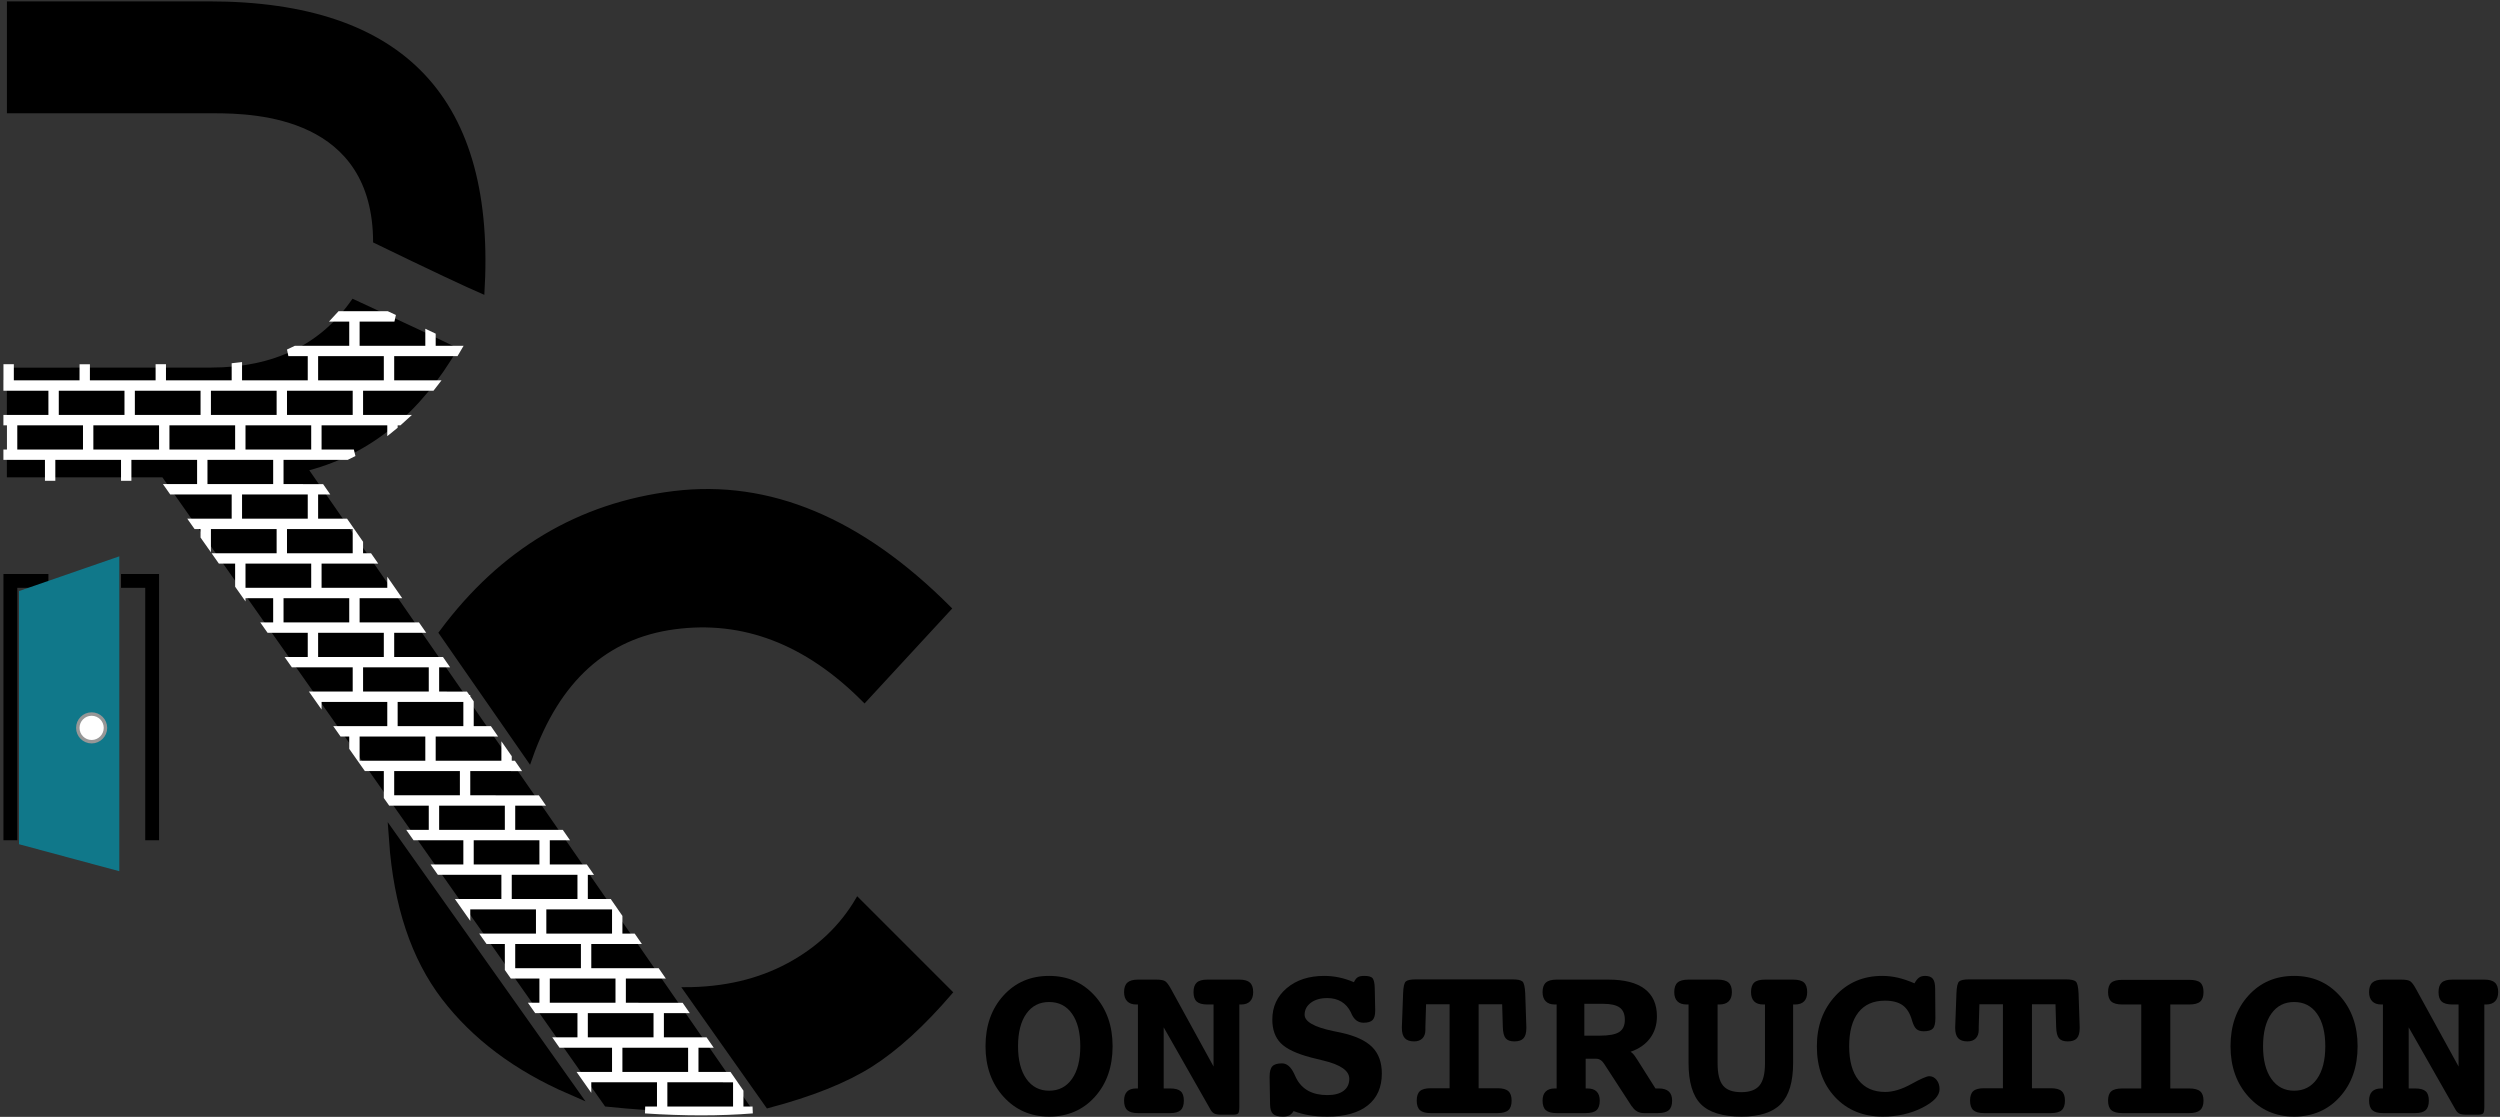 <?xml version="1.0" encoding="UTF-8"?>
<svg width="723px" height="323px" viewBox="0 0 723 323" version="1.1" xmlns="http://www.w3.org/2000/svg" xmlns:xlink="http://www.w3.org/1999/xlink">
    <rect x="0" y="0" width="723" height="323" fill="#333333" stroke="none"/>
    <title>logo-black</title>
    <g id="Page-1" stroke="none" stroke-width="1" fill="none" fill-rule="evenodd">
        <g id="logo-black" transform="translate(1.985, 0.397)">
            <g id="ONSTRUCTION" transform="translate(283.026, 281.833)" fill="#000000" fill-rule="nonzero">
                <path d="M18.392,7.552 C15.592,7.552 13.395,8.68 11.8,10.937 C10.205,13.194 9.407,16.33 9.407,20.345 C9.407,24.36 10.21,27.506 11.816,29.785 C13.422,32.063 15.614,33.203 18.392,33.203 C21.191,33.203 23.394,32.069 25,29.801 C26.606,27.533 27.409,24.381 27.409,20.345 C27.409,16.33 26.611,13.194 25.016,10.937 C23.421,8.68 21.213,7.552 18.392,7.552 Z M18.392,0 C23.73,0 28.125,1.91 31.575,5.729 C35.026,9.549 36.751,14.42 36.751,20.345 C36.751,26.313 35.037,31.195 31.608,34.993 C28.179,38.791 23.774,40.69 18.392,40.69 C13.075,40.69 8.68,38.775 5.208,34.944 C1.736,31.114 0,26.248 0,20.345 C0,14.399 1.72,9.521 5.159,5.713 C8.599,1.904 13.01,0 18.392,0 Z" id="Shape"></path>
                <path d="M65.95,26.204 L65.95,8.268 L64.16,8.268 C62.727,8.268 61.702,7.986 61.083,7.422 C60.465,6.858 60.156,5.946 60.156,4.687 C60.156,3.429 60.465,2.512 61.083,1.937 C61.702,1.362 62.727,1.074 64.16,1.074 L73.404,1.074 C74.815,1.074 75.835,1.362 76.464,1.937 C77.093,2.512 77.408,3.429 77.408,4.687 C77.408,5.838 77.11,6.722 76.513,7.34 C75.916,7.959 75.064,8.268 73.958,8.268 L73.404,8.268 L73.404,37.825 C73.404,38.845 73.296,39.485 73.079,39.746 C72.862,40.006 72.373,40.136 71.614,40.136 L68.359,40.136 C67.317,40.136 66.585,40.028 66.161,39.811 C65.738,39.594 65.375,39.214 65.071,38.671 L51.529,14.876 L51.529,32.552 L53.417,32.552 C54.828,32.552 55.837,32.823 56.445,33.366 C57.052,33.908 57.356,34.809 57.356,36.067 C57.356,37.348 57.047,38.27 56.428,38.834 C55.81,39.398 54.806,39.681 53.417,39.681 L44.075,39.681 C42.665,39.681 41.645,39.398 41.015,38.834 C40.386,38.27 40.071,37.348 40.071,36.067 C40.071,34.917 40.364,34.044 40.95,33.447 C41.536,32.85 42.404,32.552 43.554,32.552 L44.075,32.552 L44.075,8.268 L43.554,8.268 C42.447,8.268 41.59,7.959 40.983,7.34 C40.375,6.722 40.071,5.838 40.071,4.687 C40.071,3.429 40.391,2.512 41.031,1.937 C41.672,1.362 42.686,1.074 44.075,1.074 L49.414,1.074 C50.694,1.074 51.562,1.242 52.018,1.579 C52.473,1.915 52.983,2.593 53.548,3.613 L65.95,26.204 Z" id="Path"></path>
                <path d="M106.542,1.823 C106.867,1.128 107.236,0.651 107.649,0.391 C108.061,0.13 108.69,0 109.537,0 C110.795,0 111.604,0.233 111.962,0.7 C112.32,1.166 112.521,2.094 112.564,3.483 L112.694,9.733 L112.694,10.091 C112.694,11.371 112.439,12.267 111.929,12.777 C111.419,13.287 110.557,13.542 109.341,13.542 C107.801,13.542 106.65,12.717 105.891,11.068 C105.782,10.829 105.696,10.634 105.63,10.482 C104.958,9.136 104.046,8.122 102.896,7.438 C101.746,6.754 100.39,6.413 98.827,6.413 C96.874,6.413 95.295,6.863 94.091,7.764 C92.886,8.664 92.284,9.82 92.284,11.23 C92.284,13.227 95.04,14.8 100.552,15.95 C101.486,16.146 102.223,16.298 102.766,16.406 C106.933,17.318 109.949,18.706 111.815,20.573 C113.682,22.439 114.615,24.989 114.615,28.222 C114.615,32.215 113.258,35.292 110.546,37.451 C107.833,39.61 103.949,40.69 98.892,40.69 C96.917,40.69 95.154,40.559 93.603,40.299 C92.051,40.039 90.548,39.637 89.094,39.095 C88.747,39.659 88.345,40.066 87.89,40.315 C87.434,40.565 86.805,40.69 86.002,40.69 C84.635,40.69 83.68,40.429 83.137,39.908 C82.595,39.388 82.313,38.465 82.291,37.142 L82.161,29.492 L82.161,29.134 C82.161,27.702 82.426,26.703 82.958,26.139 C83.49,25.575 84.418,25.293 85.741,25.293 C87.152,25.293 88.335,26.313 89.289,28.353 C89.506,28.852 89.68,29.231 89.81,29.492 C90.657,31.163 91.834,32.411 93.342,33.235 C94.85,34.06 96.7,34.472 98.892,34.472 C100.889,34.472 102.44,34.06 103.547,33.235 C104.654,32.411 105.207,31.25 105.207,29.752 C105.207,27.43 102.701,25.672 97.688,24.479 C96.19,24.132 95.008,23.839 94.14,23.6 C89.93,22.493 87.011,21.11 85.383,19.45 C83.756,17.79 82.942,15.516 82.942,12.63 C82.942,8.919 84.336,5.886 87.125,3.532 C89.913,1.177 93.521,0 97.948,0 C99.424,0 100.872,0.152 102.294,0.456 C103.715,0.76 105.131,1.215 106.542,1.823 Z" id="Path"></path>
                <path d="M149.413,8.203 L142.609,8.203 L142.609,32.487 L148.078,32.487 C149.532,32.487 150.574,32.769 151.203,33.333 C151.832,33.897 152.147,34.809 152.147,36.067 C152.147,37.348 151.832,38.27 151.203,38.834 C150.574,39.398 149.532,39.681 148.078,39.681 L128.742,39.681 C127.31,39.681 126.279,39.398 125.65,38.834 C125.02,38.27 124.706,37.348 124.706,36.067 C124.706,34.787 125.015,33.87 125.634,33.317 C126.252,32.763 127.288,32.487 128.742,32.487 L134.211,32.487 L134.211,8.203 L127.408,8.203 L127.212,14.811 L127.212,15.625 C127.212,16.666 126.925,17.48 126.35,18.066 C125.775,18.652 124.977,18.945 123.957,18.945 C122.742,18.945 121.847,18.636 121.272,18.017 C120.696,17.399 120.409,16.417 120.409,15.071 L120.409,14.811 L120.767,5.078 C120.832,3.147 121.098,1.986 121.565,1.595 C122.031,1.204 122.981,1.009 124.413,1.009 L152.407,1.009 C153.84,1.009 154.789,1.204 155.256,1.595 C155.722,1.986 155.999,3.147 156.086,5.078 L156.411,14.811 L156.411,15.071 C156.411,16.439 156.14,17.426 155.597,18.034 C155.055,18.641 154.176,18.945 152.961,18.945 C151.789,18.945 150.948,18.647 150.438,18.05 C149.928,17.453 149.651,16.374 149.608,14.811 L149.413,8.203 Z" id="Path"></path>
                <path d="M186.554,21.94 C187.118,22.287 187.672,22.916 188.214,23.828 C188.301,23.958 188.377,24.067 188.442,24.153 L193.748,32.552 L194.106,32.552 L194.757,32.552 C196.016,32.552 196.965,32.845 197.605,33.431 C198.246,34.017 198.566,34.895 198.566,36.067 C198.566,37.348 198.246,38.27 197.605,38.834 C196.965,39.398 195.907,39.681 194.432,39.681 L190.428,39.681 C188.952,39.681 187.802,39.04 186.977,37.76 L186.88,37.695 L178.904,25.423 C178.601,24.945 178.253,24.582 177.863,24.332 C177.472,24.083 177.06,23.958 176.626,23.958 L173.566,23.958 L173.566,32.552 L174.087,32.552 C175.259,32.552 176.143,32.85 176.74,33.447 C177.337,34.044 177.635,34.917 177.635,36.067 C177.635,37.348 177.326,38.27 176.707,38.834 C176.089,39.398 175.042,39.681 173.566,39.681 L165.168,39.681 C163.714,39.681 162.672,39.398 162.043,38.834 C161.413,38.27 161.099,37.348 161.099,36.067 C161.099,34.917 161.397,34.044 161.994,33.447 C162.591,32.85 163.464,32.552 164.614,32.552 L165.168,32.552 L165.168,8.268 L164.614,8.268 C163.486,8.268 162.618,7.959 162.01,7.34 C161.402,6.722 161.099,5.838 161.099,4.687 C161.099,3.429 161.419,2.512 162.059,1.937 C162.699,1.362 163.735,1.074 165.168,1.074 L180.174,1.074 C184.775,1.074 188.258,1.969 190.623,3.76 C192.989,5.55 194.171,8.192 194.171,11.686 C194.171,14.117 193.515,16.222 192.202,18.001 C190.889,19.781 189.006,21.094 186.554,21.94 Z M173.175,8.073 L173.175,17.285 L177.57,17.285 C180.282,17.285 182.181,16.932 183.266,16.227 C184.351,15.522 184.894,14.344 184.894,12.695 C184.894,11.068 184.4,9.89 183.413,9.163 C182.425,8.436 180.836,8.073 178.644,8.073 L173.175,8.073 Z" id="Shape"></path>
                <path d="M211.717,8.268 L211.717,25.293 C211.717,28.309 212.243,30.452 213.295,31.722 C214.348,32.991 216.1,33.626 218.553,33.626 C221.005,33.626 222.763,32.986 223.826,31.705 C224.889,30.425 225.421,28.287 225.421,25.293 L225.421,8.268 L224.9,8.268 C223.75,8.268 222.876,7.964 222.28,7.357 C221.683,6.749 221.385,5.859 221.385,4.687 C221.385,3.407 221.694,2.485 222.312,1.921 C222.931,1.356 223.967,1.074 225.421,1.074 L233.559,1.074 C235.035,1.074 236.082,1.356 236.7,1.921 C237.319,2.485 237.628,3.407 237.628,4.687 C237.628,5.859 237.329,6.749 236.733,7.357 C236.136,7.964 235.262,8.268 234.112,8.268 L233.559,8.268 L233.559,25.163 C233.559,30.631 232.382,34.586 230.027,37.028 C227.672,39.469 223.88,40.69 218.65,40.69 C213.181,40.69 209.259,39.491 206.883,37.093 C204.506,34.695 203.318,30.718 203.318,25.163 L203.318,8.268 L202.765,8.268 C201.593,8.268 200.703,7.964 200.096,7.357 C199.488,6.749 199.184,5.859 199.184,4.687 C199.184,3.407 199.504,2.485 200.144,1.921 C200.785,1.356 201.843,1.074 203.318,1.074 L211.717,1.074 C213.171,1.074 214.223,1.356 214.874,1.921 C215.525,2.485 215.851,3.407 215.851,4.687 C215.851,5.859 215.541,6.749 214.923,7.357 C214.304,7.964 213.409,8.268 212.237,8.268 L211.717,8.268 Z" id="Path"></path>
                <path d="M268.65,2.148 C269.084,1.367 269.529,0.814 269.984,0.488 C270.44,0.163 271.015,0 271.71,0 C272.773,0 273.527,0.282 273.972,0.846 C274.417,1.411 274.639,2.376 274.639,3.743 L274.704,12.207 C274.704,13.704 274.46,14.713 273.972,15.234 C273.484,15.755 272.599,16.015 271.319,16.015 C270.407,16.015 269.708,15.798 269.219,15.364 C268.731,14.93 268.313,14.127 267.966,12.956 C267.402,10.894 266.501,9.413 265.264,8.512 C264.027,7.612 262.313,7.161 260.121,7.161 C256.779,7.161 254.218,8.29 252.439,10.547 C250.659,12.804 249.77,16.07 249.77,20.345 C249.77,24.598 250.67,27.864 252.471,30.143 C254.273,32.422 256.844,33.561 260.186,33.561 C262.465,33.561 264.977,32.801 267.722,31.282 C270.467,29.763 272.198,29.004 272.914,29.004 C273.76,29.004 274.471,29.362 275.046,30.078 C275.621,30.794 275.909,31.684 275.909,32.747 C275.909,34.657 274.227,36.458 270.863,38.151 C267.499,39.843 263.713,40.69 259.503,40.69 C253.817,40.69 249.216,38.813 245.701,35.058 C242.185,31.304 240.427,26.399 240.427,20.345 C240.427,14.507 242.207,9.657 245.766,5.794 C249.325,1.931 253.839,0 259.307,0 C260.848,0 262.367,0.174 263.865,0.521 C265.362,0.868 266.957,1.411 268.65,2.148 Z" id="Path"></path>
                <path d="M309.437,8.203 L302.634,8.203 L302.634,32.487 L308.102,32.487 C309.556,32.487 310.598,32.769 311.227,33.333 C311.857,33.897 312.171,34.809 312.171,36.067 C312.171,37.348 311.857,38.27 311.227,38.834 C310.598,39.398 309.556,39.681 308.102,39.681 L288.767,39.681 C287.334,39.681 286.304,39.398 285.674,38.834 C285.045,38.27 284.73,37.348 284.73,36.067 C284.73,34.787 285.039,33.87 285.658,33.317 C286.276,32.763 287.313,32.487 288.767,32.487 L294.235,32.487 L294.235,8.203 L287.432,8.203 L287.237,14.811 L287.237,15.625 C287.237,16.666 286.949,17.48 286.374,18.066 C285.799,18.652 285.001,18.945 283.982,18.945 C282.766,18.945 281.871,18.636 281.296,18.017 C280.721,17.399 280.433,16.417 280.433,15.071 L280.433,14.811 L280.791,5.078 C280.857,3.147 281.122,1.986 281.589,1.595 C282.056,1.204 283.005,1.009 284.437,1.009 L312.432,1.009 C313.864,1.009 314.813,1.204 315.28,1.595 C315.747,1.986 316.023,3.147 316.11,5.078 L316.436,14.811 L316.436,15.071 C316.436,16.439 316.164,17.426 315.622,18.034 C315.079,18.641 314.2,18.945 312.985,18.945 C311.813,18.945 310.972,18.647 310.462,18.05 C309.952,17.453 309.676,16.374 309.632,14.811 L309.437,8.203 Z" id="Path"></path>
                <path d="M342.64,8.268 L342.64,32.552 L348.108,32.552 C349.584,32.552 350.642,32.828 351.282,33.382 C351.922,33.935 352.243,34.83 352.243,36.067 C352.243,37.326 351.917,38.243 351.266,38.818 C350.615,39.393 349.562,39.681 348.108,39.681 L328.773,39.681 C327.297,39.681 326.239,39.398 325.599,38.834 C324.959,38.27 324.639,37.348 324.639,36.067 C324.639,34.809 324.953,33.908 325.583,33.366 C326.212,32.823 327.275,32.552 328.773,32.552 L334.241,32.552 L334.241,8.268 L328.773,8.268 C327.297,8.268 326.239,7.986 325.599,7.422 C324.959,6.858 324.639,5.946 324.639,4.687 C324.639,3.407 324.953,2.496 325.583,1.953 C326.212,1.411 327.275,1.139 328.773,1.139 L348.108,1.139 C349.649,1.139 350.723,1.411 351.331,1.953 C351.939,2.496 352.243,3.407 352.243,4.687 C352.243,5.946 351.928,6.858 351.299,7.422 C350.669,7.986 349.606,8.268 348.108,8.268 L342.64,8.268 Z" id="Path"></path>
                <path d="M378.447,7.552 C375.647,7.552 373.45,8.68 371.855,10.937 C370.26,13.194 369.462,16.33 369.462,20.345 C369.462,24.36 370.265,27.506 371.871,29.785 C373.477,32.063 375.669,33.203 378.447,33.203 C381.246,33.203 383.449,32.069 385.055,29.801 C386.661,27.533 387.464,24.381 387.464,20.345 C387.464,16.33 386.666,13.194 385.071,10.937 C383.476,8.68 381.268,7.552 378.447,7.552 Z M378.447,0 C383.785,0 388.18,1.91 391.63,5.729 C395.081,9.549 396.806,14.42 396.806,20.345 C396.806,26.313 395.092,31.195 391.663,34.993 C388.234,38.791 383.829,40.69 378.447,40.69 C373.13,40.69 368.735,38.775 365.263,34.944 C361.791,31.114 360.055,26.248 360.055,20.345 C360.055,14.399 361.775,9.521 365.214,5.713 C368.654,1.904 373.065,0 378.447,0 Z" id="Shape"></path>
                <path d="M426.005,26.204 L426.005,8.268 L424.215,8.268 C422.782,8.268 421.757,7.986 421.138,7.422 C420.52,6.858 420.211,5.946 420.211,4.687 C420.211,3.429 420.52,2.512 421.138,1.937 C421.757,1.362 422.782,1.074 424.215,1.074 L433.459,1.074 C434.87,1.074 435.89,1.362 436.519,1.937 C437.148,2.512 437.463,3.429 437.463,4.687 C437.463,5.838 437.165,6.722 436.568,7.34 C435.971,7.959 435.119,8.268 434.013,8.268 L433.459,8.268 L433.459,37.825 C433.459,38.845 433.351,39.485 433.134,39.746 C432.917,40.006 432.428,40.136 431.669,40.136 L428.414,40.136 C427.372,40.136 426.64,40.028 426.216,39.811 C425.793,39.594 425.43,39.214 425.126,38.671 L411.584,14.876 L411.584,32.552 L413.472,32.552 C414.883,32.552 415.892,32.823 416.5,33.366 C417.107,33.908 417.411,34.809 417.411,36.067 C417.411,37.348 417.102,38.27 416.483,38.834 C415.865,39.398 414.861,39.681 413.472,39.681 L404.13,39.681 C402.719,39.681 401.7,39.398 401.07,38.834 C400.441,38.27 400.126,37.348 400.126,36.067 C400.126,34.917 400.419,34.044 401.005,33.447 C401.591,32.85 402.459,32.552 403.609,32.552 L404.13,32.552 L404.13,8.268 L403.609,8.268 C402.502,8.268 401.645,7.959 401.038,7.34 C400.43,6.722 400.126,5.838 400.126,4.687 C400.126,3.429 400.446,2.512 401.086,1.937 C401.727,1.362 402.741,1.074 404.13,1.074 L409.469,1.074 C410.749,1.074 411.617,1.242 412.073,1.579 C412.528,1.915 413.038,2.593 413.603,3.613 L426.005,26.204 Z" id="Path"></path>
            </g>
            <g id="Group-5">
                <path d="M126.015,182.603 C143.348,159.27 165.682,145.936 193.015,142.603 C220.348,139.27 246.682,150.27 272.015,175.603 L248.015,201.603 C231.348,184.936 213.015,177.936 193.015,180.603 C173.015,183.27 159.015,195.936 151.015,218.603 L126.015,182.603 Z" id="Path-4" stroke="#000000" stroke-width="2" fill="#000000"></path>
                <path d="M112.015,242.603 C113.348,261.27 118.348,276.27 127.015,287.603 C135.682,298.936 147.682,307.936 163.015,314.603 L112.015,242.603 Z" id="Path-5" stroke="#000000" stroke-width="3" fill="#000000"></path>
                <path d="M246.015,259.603 C241.348,267.603 234.682,273.936 226.015,278.603 C217.348,283.27 207.348,285.603 196.015,285.603 L220.015,319.603 C232.682,316.27 242.682,312.27 250.015,307.603 C257.348,302.936 265.015,295.936 273.015,286.603 L246.015,259.603 Z" id="Path-6" stroke="#000000" fill="#000000"></path>
                <path d="M0.001,105.93 L0.001,137.656 L44.987,137.656 L173.015,319.603 C188.865,321.27 203.077,321.603 215.653,320.603 C208.148,309.693 165.418,248.026 87.461,135.603 C105.349,130.759 119.697,119.003 130.505,100.335 C124.551,97.41 114.369,92.629 99.959,85.99 C90.866,99.234 77.249,105.873 59.107,105.906 C40.966,105.939 21.263,105.947 0.001,105.93 Z" id="Path-7" fill="#000000"></path>
                <path d="M215.653,320.603 C206.224,321.353 195.875,321.353 184.606,320.604 L189.015,320.603 L189.015,311.603 L168.015,311.603 L168.015,312.498 L166.681,310.602 L176.015,310.603 L176.015,301.603 L160.348,301.602 L159.645,300.602 L166.015,300.603 L166.015,291.603 L153.312,291.602 L152.608,290.602 L155.015,290.603 L155.015,281.603 L146.275,281.602 L145.015,279.811 L145.015,271.603 L139.239,271.602 L138.535,270.602 L154.015,270.603 L154.015,261.603 L133.015,261.603 L133.015,262.757 L131.498,260.602 L144.015,260.603 L144.015,251.603 L125.165,251.602 L124.462,250.602 L133.015,250.603 L133.015,241.603 L118.129,241.602 L117.425,240.602 L123.015,240.603 L123.015,231.603 L111.092,231.602 L110.014,230.07 L110.015,221.603 L104.056,221.602 L103.352,220.602 L122.015,220.603 L122.015,211.603 L101.015,211.603 L101.014,217.279 L100.014,215.858 L100.015,211.603 L97.019,211.602 L96.316,210.602 L111.015,210.603 L111.015,201.603 L90.015,201.603 L90.014,201.647 L89.279,200.602 L101.015,200.603 L101.015,191.603 L82.946,191.602 L82.242,190.602 L88.015,190.603 L88.015,181.603 L75.91,181.602 L75.206,180.602 L78.015,180.603 L78.015,171.603 L68.873,171.602 L68.169,170.602 L89.015,170.603 L89.015,161.603 L68.015,161.603 L68.014,170.381 L67.014,168.96 L67.015,161.603 L61.836,161.602 L61.133,160.602 L79.015,160.603 L79.015,151.603 L58.015,151.603 L58.014,156.17 L57.014,154.749 L57.015,151.603 L54.8,151.602 L54.096,150.602 L66.015,150.603 L66.015,141.603 L47.763,141.602 L47.06,140.602 L56.015,140.603 L56.015,131.603 L35.015,131.603 L35.014,137.655 L34.014,137.655 L34.015,131.603 L13.015,131.603 L13.014,137.655 L12.014,137.655 L12.015,131.603 L0,131.602 L0,130.602 L1.015,130.603 L1.015,121.603 L0,121.602 L0,120.602 L13.015,120.603 L13.015,111.603 L0,111.602 L0,110.602 L0.015,110.603 L0.015,105.93 C0.349,105.931 0.683,105.931 1.016,105.931 L1.015,110.603 L22.015,110.603 L22.02,105.939 C22.353,105.939 22.685,105.939 23.017,105.939 L23.015,110.603 L44.015,110.603 L44.015,105.927 C44.349,105.927 44.682,105.926 45.016,105.926 L45.015,110.603 L66.015,110.603 L66.015,105.552 C66.35,105.517 66.683,105.479 67.015,105.439 L67.015,110.603 L88.015,110.603 L88.015,101.603 L81.415,101.604 C82.131,101.288 82.835,100.954 83.527,100.604 L100.015,100.603 L100.015,91.603 L95.469,91.603 C95.775,91.276 96.077,90.943 96.375,90.604 L109.937,90.604 C110.668,90.943 111.384,91.276 112.086,91.603 L101.015,91.603 L101.015,100.603 L122.015,100.603 L122.015,96.257 C122.354,96.418 122.687,96.576 123.015,96.731 L123.015,100.603 L130.349,100.604 C130.153,100.939 129.957,101.272 129.759,101.603 L111.015,101.603 L111.015,110.603 L123.674,110.604 C123.416,110.94 123.157,111.273 122.896,111.603 L102.015,111.603 L102.015,120.603 L114.576,120.604 C114.208,120.942 113.837,121.275 113.463,121.603 L112.015,121.603 L112.015,122.842 C111.683,123.117 111.35,123.389 111.015,123.657 L111.015,121.603 L90.015,121.603 L90.015,130.603 L100.349,130.603 C99.683,130.948 99.012,131.281 98.334,131.603 L79.015,131.603 L79.015,140.603 L90.93,140.606 C91.161,140.94 91.392,141.272 91.622,141.605 L89.015,141.603 L89.015,150.603 L97.864,150.607 C98.095,150.94 98.326,151.273 98.556,151.605 L80.015,151.603 L80.015,160.603 L101.015,160.603 L101.015,155.151 C101.35,155.633 101.684,156.115 102.017,156.596 L102.015,160.603 L104.798,160.606 C105.029,160.939 105.259,161.271 105.489,161.603 L90.015,161.603 L90.015,170.603 L111.015,170.603 L111.017,169.576 C111.488,170.255 111.957,170.932 112.425,171.606 L101.015,171.603 L101.015,180.603 L118.665,180.606 C118.897,180.94 119.128,181.274 119.359,181.606 L111.015,181.603 L111.015,190.603 L125.598,190.606 C125.829,190.939 126.06,191.272 126.29,191.604 L124.015,191.603 L124.015,200.603 L132.531,200.606 C133.028,201.323 133.523,202.037 134.016,202.748 L134.015,210.603 L139.462,210.604 C139.694,210.939 139.926,211.273 140.157,211.607 L123.015,211.603 L123.015,220.603 L144.015,220.603 L144.018,217.175 C144.352,217.657 144.685,218.138 145.017,218.617 L145.015,220.603 L146.394,220.602 C146.626,220.938 146.858,221.272 147.089,221.606 L133.015,221.603 L133.015,230.603 L153.327,230.605 C153.559,230.939 153.791,231.273 154.021,231.606 L146.015,231.603 L146.015,240.603 L160.26,240.607 C160.491,240.94 160.721,241.273 160.951,241.604 L156.015,241.603 L156.015,250.603 L167.189,250.604 C167.421,250.94 167.653,251.274 167.884,251.606 L167.015,251.603 L167.015,260.603 L174.119,260.603 C174.351,260.939 174.583,261.273 174.814,261.606 L155.015,261.603 L155.015,270.603 L176.015,270.603 L176.018,263.345 C176.354,263.829 176.687,264.309 177.018,264.787 L177.015,270.603 L181.05,270.606 C181.281,270.94 181.511,271.272 181.74,271.603 L168.015,271.603 L168.015,280.603 L187.978,280.607 C188.21,280.941 188.44,281.273 188.669,281.603 L178.015,281.603 L178.015,290.603 L194.903,290.604 C195.136,290.94 195.367,291.274 195.596,291.605 L189.015,291.603 L189.015,300.603 L201.827,300.603 C202.061,300.941 202.292,301.275 202.52,301.605 L199.015,301.603 L199.015,310.603 L208.747,310.604 C208.983,310.945 209.214,311.279 209.44,311.605 L190.015,311.603 L190.015,320.603 L211.015,320.603 L211.017,313.887 C211.366,314.392 211.7,314.874 212.018,315.334 L212.015,320.603 Z M198.015,301.603 L177.015,301.603 L177.015,310.603 L198.015,310.603 L198.015,301.603 Z M188.015,291.603 L167.015,291.603 L167.015,300.603 L188.015,300.603 L188.015,291.603 Z M177.015,281.603 L156.015,281.603 L156.015,290.603 L177.015,290.603 L177.015,281.603 Z M167.015,271.603 L146.015,271.603 L146.015,280.603 L167.015,280.603 L167.015,271.603 Z M166.015,251.603 L145.015,251.603 L145.015,260.603 L166.015,260.603 L166.015,251.603 Z M155.015,241.603 L134.015,241.603 L134.015,250.603 L155.015,250.603 L155.015,241.603 Z M145.015,231.603 L124.015,231.603 L124.015,240.603 L145.015,240.603 L145.015,231.603 Z M132.015,221.603 L111.015,221.603 L111.015,230.603 L132.015,230.603 L132.015,221.603 Z M133.015,201.603 L112.015,201.603 L112.015,210.603 L133.015,210.603 L133.015,201.603 Z M123.015,191.603 L102.015,191.603 L102.015,200.603 L123.015,200.603 L123.015,191.603 Z M110.015,181.603 L89.015,181.603 L89.015,190.603 L110.015,190.603 L110.015,181.603 Z M100.015,171.603 L79.015,171.603 L79.015,180.603 L100.015,180.603 L100.015,171.603 Z M88.015,141.603 L67.015,141.603 L67.015,150.603 L88.015,150.603 L88.015,141.603 Z M78.015,131.603 L57.015,131.603 L57.015,140.603 L78.015,140.603 L78.015,131.603 Z M67.015,121.603 L46.015,121.603 L46.015,130.603 L67.015,130.603 L67.015,121.603 Z M45.015,121.603 L24.015,121.603 L24.015,130.603 L45.015,130.603 L45.015,121.603 Z M23.015,121.603 L2.015,121.603 L2.015,130.603 L23.015,130.603 L23.015,121.603 Z M89.015,121.603 L68.015,121.603 L68.015,130.603 L89.015,130.603 L89.015,121.603 Z M57.015,111.603 L36.015,111.603 L36.015,120.603 L57.015,120.603 L57.015,111.603 Z M101.015,111.603 L80.015,111.603 L80.015,120.603 L101.015,120.603 L101.015,111.603 Z M35.015,111.603 L14.015,111.603 L14.015,120.603 L35.015,120.603 L35.015,111.603 Z M79.015,111.603 L58.015,111.603 L58.015,120.603 L79.015,120.603 L79.015,111.603 Z M110.015,101.603 L89.015,101.603 L89.015,110.603 L110.015,110.603 L110.015,101.603 Z" id="Combined-Shape" stroke="#FFFFFF" stroke-width="2"></path>
                <path d="M0.015,0 L0.015,32.362 C31.675,32.362 51.62,32.362 59.851,32.362 C72.197,32.362 105.915,33.522 105.915,69.714 C122.241,77.64 132.963,82.693 138.082,84.873 C141.704,28.291 115.15,0 58.419,0 C27.816,0 8.348,0 0.015,0 Z" id="Path-8" fill="#000000"></path>
                <polyline id="Path-9" stroke="#000000" stroke-width="4" points="42.015 242.603 42.015 167.603 33.015 167.603"></polyline>
                <polyline id="Path-10" stroke="#000000" stroke-width="4" points="1.015 242.603 1.015 167.603 12.015 167.603"></polyline>
                <polygon id="Path-11" stroke="#10788A" stroke-width="3" fill="#10788A" points="5.015 242.603 5.015 171.603 31.015 162.603 31.015 249.603"></polygon>
                <circle id="Oval" stroke="#979797" fill="#FFFFFF" cx="24.515" cy="210.103" r="4"></circle>
            </g>
        </g>
    </g>
</svg>